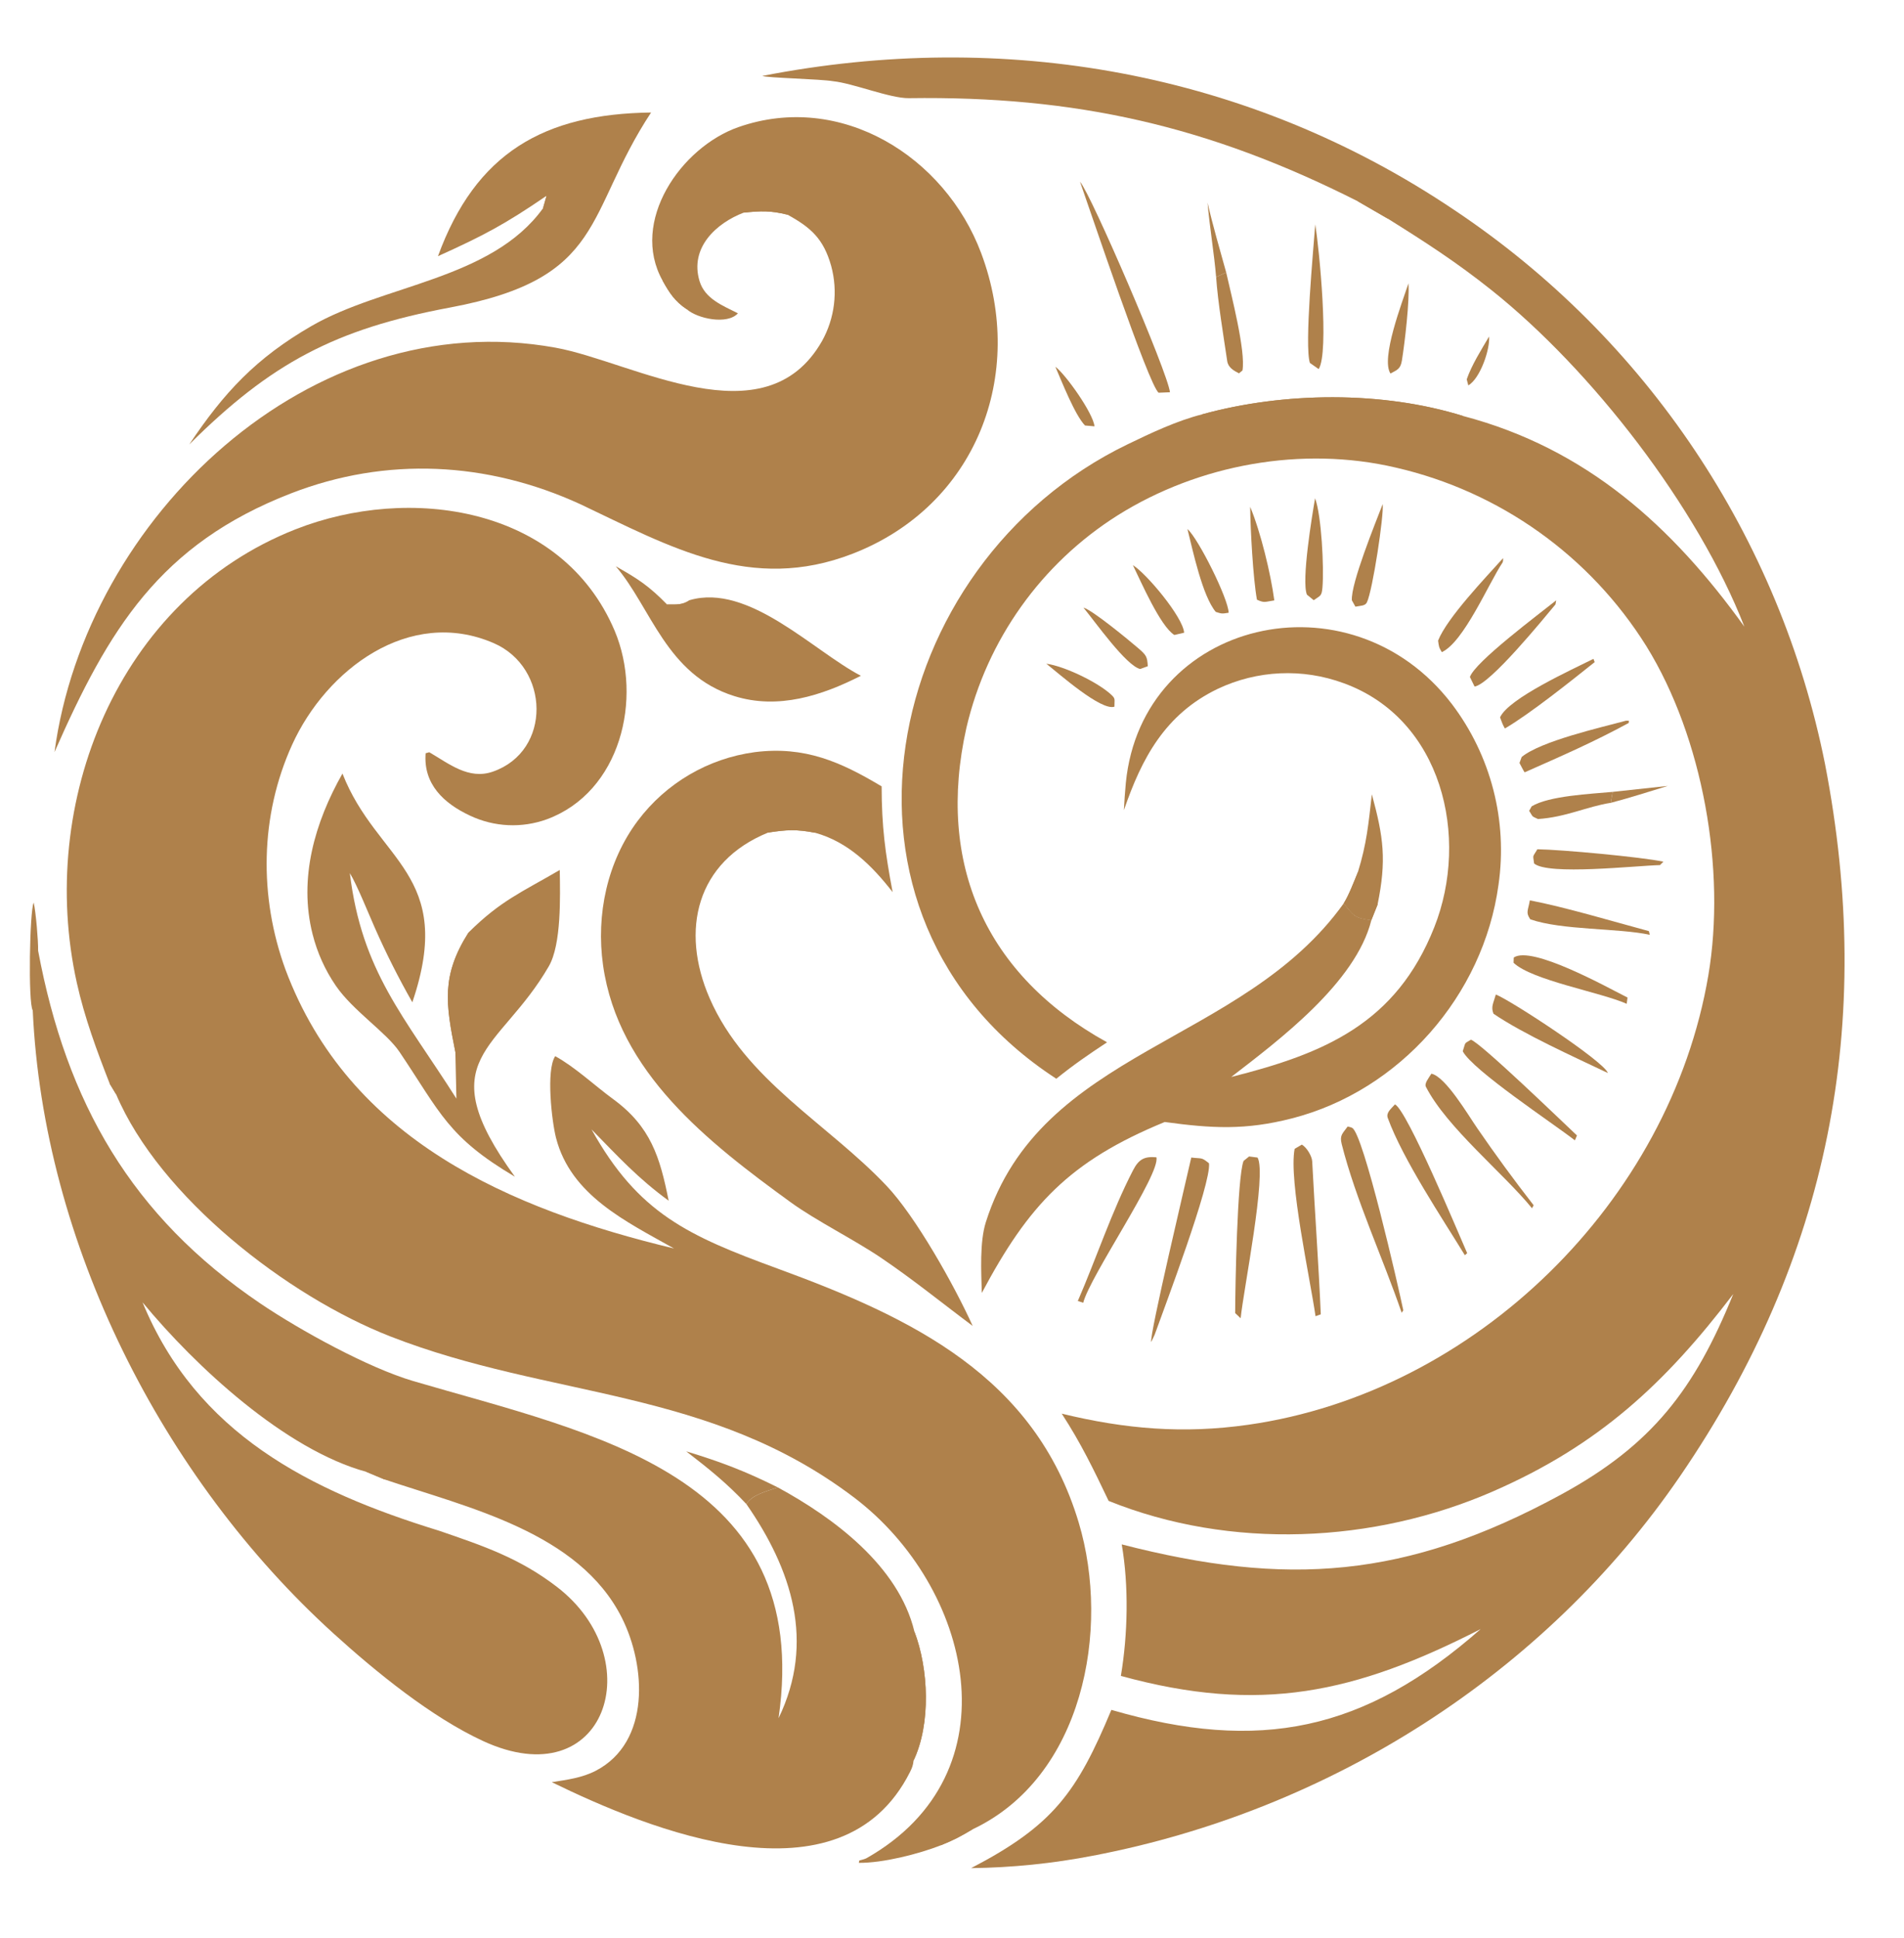 <?xml version="1.0" encoding="UTF-8"?>
<svg xmlns="http://www.w3.org/2000/svg" version="1.1" style="" viewBox="689 93 681 692" width="680" height="692">
<path transform="translate(0,0)" fill="rgb(175,129,75)" d="M 1174.69 164.493 C 1121.09 137.414 1073.61 126.762 1014.05 127.593 C 1007.38 127.686 994.12 122.255 986.956 121.532 C 982.497 120.743 963.296 120.352 961.657 119.64 C 1048.19 102.76 1135.62 118.087 1209.24 167.65 C 1277.9 213.495 1325.56 284.722 1341.75 365.683 C 1359.72 458.414 1343.24 542.383 1289.98 620.231 C 1241.28 691.425 1164.27 739.942 1079.93 756.049 C 1065.56 758.832 1050.97 760.318 1036.34 760.49 C 1065.69 745.225 1074.18 733.43 1086.5 703.906 C 1139.47 719.305 1177.03 711.58 1218.59 675.013 C 1173.62 697.978 1139.71 705.446 1089.9 691.761 C 1092.39 676.896 1092.77 659.615 1090.21 644.731 C 1149.09 659.882 1191.82 657.135 1247.41 626.876 C 1279.85 609.221 1295.11 589.341 1308.93 555.204 C 1284.45 587.322 1260.73 609.303 1223.05 625.755 C 1180.3 644.424 1129.1 646.751 1085.52 629.182 C 1080.15 617.931 1075.62 608.537 1068.75 597.979 C 1091.52 603.52 1112.3 605.25 1135.43 601.958 C 1216.68 590.394 1286.29 522.124 1300.01 441.304 C 1306.42 403.58 1298.07 356.298 1277.9 323.622 C 1257.7 291.258 1225.46 268.259 1188.28 259.701 C 1154.8 251.859 1117.88 258.488 1088.81 276.732 C 1061.47 293.949 1042.02 321.244 1034.66 352.704 C 1023.74 401.319 1041.49 441.203 1084.96 465.195 C 1078.12 469.712 1073.17 473.104 1066.8 478.222 C 977.266 419.996 1004.17 293.981 1092.24 251.401 C 1100.66 247.33 1109.96 242.919 1119.04 240.631 C 1148.23 232.611 1183.37 232.211 1212.34 241.253 C 1256.43 252.861 1287.08 280.671 1312.91 316.579 C 1296.25 273.814 1258.37 224.851 1222.48 196.248 C 1209.9 186.22 1198.92 179.143 1185.41 170.7 L 1174.69 164.493 z" />
<path transform="translate(0,0)" fill="rgb(175,129,75)" d="M 1119.04 240.631 C 1148.23 232.611 1183.37 232.211 1212.34 241.253 C 1207.49 244.37 1204.97 244.278 1199.16 243.795 C 1180.48 244.794 1150.43 244.532 1131.71 243.766 C 1126.78 244.081 1122.75 244.524 1119.04 240.631 z" />
<path transform="translate(0,0)" fill="rgb(175,129,75)" d="M 1131.71 243.766 C 1140.75 242.149 1193.13 240.468 1199.16 243.795 C 1180.48 244.794 1150.43 244.532 1131.71 243.766 z" />
<path transform="translate(0,0)" fill="rgb(175,129,75)" d="M 1174.69 164.493 C 1178.76 162.226 1185.04 160.647 1187.56 165.593 C 1186.85 167.513 1186.39 168.905 1185.41 170.7 L 1174.69 164.493 z" />
<path transform="translate(0,0)" fill="rgb(175,129,75)" d="M 1338.45 375.693 C 1340.18 386.823 1341.91 484.803 1339.76 492.528 C 1337.06 487.998 1338.69 458.813 1338.82 451.854 C 1339.3 426.487 1337.81 401.001 1338.45 375.693 z" />
<path transform="translate(0,0)" fill="rgb(175,129,75)" d="M 728.266 480.05 C 723.606 468.145 719.253 456.409 716.48 443.94 C 702.174 379.638 730.99 306.816 794.71 281.759 C 835.433 265.746 889.906 273.449 908.841 318.029 C 919.049 342.272 910.932 375.748 884.592 385.45 C 875.629 388.696 865.74 388.229 857.122 384.152 C 847.677 379.746 840.365 372.848 841.232 361.836 L 842.542 361.473 C 849.558 365.549 856.61 371.418 865.249 368.424 C 886.423 361.084 885.703 331.149 865.543 322.444 C 835.399 309.427 805.695 331.949 793.5 358.76 C 781.957 384.139 781.582 413.148 791.112 439.202 C 813.903 500.091 871.417 524.829 930.07 538.921 C 913.057 529.336 893.138 519.964 887.861 499.332 C 886.382 493.549 884.223 475.201 887.576 470.15 C 894.596 473.99 901.74 480.712 908.283 485.494 C 921.738 495.327 925.053 506.241 928.156 521.83 C 917.166 513.837 910.041 506.021 900.57 496.341 C 917.28 526.381 935.044 534.36 967.279 546.167 C 1015.07 563.674 1059.15 584.637 1074.83 636.952 C 1086.31 675.268 1076.31 728.043 1036.84 746.62 C 1032.39 749.258 1030.3 750.375 1025.53 752.32 C 1017.58 755.454 1004.68 758.701 996.169 758.601 L 996.355 757.762 C 996.981 757.601 998.384 757.247 998.92 756.943 C 1052.71 726.461 1036.41 659.807 994.552 628.024 C 942.605 588.577 885.852 592.704 828.67 570.388 C 791.727 555.97 746.139 520.524 730.547 483.821 L 728.266 480.05 z" />
<path transform="translate(0,0)" fill="rgb(175,129,75)" d="M 1025.53 752.32 C 1024.45 750.713 1023.38 749.093 1022.33 747.46 C 1024.96 743.461 1033.38 744.73 1036.84 746.62 C 1032.39 749.258 1030.3 750.375 1025.53 752.32 z" />
<path transform="translate(0,0)" fill="rgb(175,129,75)" d="M 728.266 480.05 C 729.04 476.862 730.338 467.905 731.5 466.187 C 732.61 472.18 733.733 478.632 730.547 483.821 L 728.266 480.05 z" />
<path transform="translate(0,0)" fill="rgb(175,129,75)" d="M 700.711 453.78 C 699.024 451.264 699.596 418.104 701.054 415.248 C 701.83 418.63 702.704 428.916 702.632 432.437 C 712.811 486.776 735.955 527.373 782.2 558.639 C 796.257 568.142 820.668 581.588 836.856 586.344 C 901.132 605.227 980.035 619.674 967.466 706.887 C 980.663 679.611 972.176 653.653 955.948 630.301 C 958.031 626.929 963.253 625.74 967.197 624.354 C 987.124 635.173 1010.41 652.437 1016.04 675.861 C 1021.18 689.33 1021.97 708.931 1015.76 722.018 C 1015.57 723.744 1015.23 724.639 1014.45 726.182 C 989.811 775.024 921.02 746.657 886.355 729.759 C 891.791 728.895 897.201 728.22 902.107 725.667 C 921.782 715.404 920.034 688.114 911.41 670.969 C 895.993 640.321 856.461 631.606 826.376 621.452 L 820.04 618.791 C 791.042 610.88 758.952 581.168 739.983 558.176 C 759.301 605.098 799.604 625.556 845.938 639.812 C 861.884 645.27 874.806 649.63 888.199 659.925 C 921.791 685.745 905.747 735.381 861.711 715.012 C 843.368 706.527 823.606 690.484 808.348 676.639 C 746.98 620.959 704.494 537.023 700.711 453.78 z" />
<path transform="translate(0,0)" fill="rgb(175,129,75)" d="M 1014.69 680.979 C 1014.74 680.883 1015.74 676.766 1016.04 675.861 C 1021.18 689.33 1021.97 708.931 1015.76 722.018 L 1015.29 720.411 L 1014.39 721.382 L 1013.51 719.362 C 1015.12 715.337 1014.81 686.357 1014.69 680.979 z" />
<path transform="translate(0,0)" fill="rgb(175,129,75)" d="M 1013.51 719.362 C 1012.41 713.334 1012.62 688.266 1013.25 681.705 L 1014.69 680.979 C 1014.81 686.357 1015.12 715.337 1013.51 719.362 z" />
<path transform="translate(0,0)" fill="rgb(175,129,75)" d="M 820.04 618.791 C 825.291 615.488 837.666 617.132 844.008 617.648 C 837.996 618.812 832.301 619.859 826.376 621.452 L 820.04 618.791 z" />
<path transform="translate(0,0)" fill="rgb(175,129,75)" d="M 925.985 192.831 C 914.19 171.773 932.521 145.112 953.158 137.929 C 989.729 125.17 1026.96 148.424 1039.94 183.024 C 1056.25 226.518 1038.08 273.373 993.948 290.492 C 957.624 304.582 928.896 288.124 896.582 272.79 C 863.292 257.512 827.171 255.699 793.135 268.891 C 746.105 287.118 727.825 317.536 708.495 361.416 C 719.708 277.79 800.074 200.873 887.713 216.817 C 915.406 221.855 962.545 250.313 982.988 214.484 C 987.572 206.287 988.754 196.617 986.279 187.557 C 983.551 177.871 979.014 173.84 970.672 169.26 C 964.531 167.751 961.23 167.893 955.008 168.523 C 945.165 172.288 935.606 181.07 939.201 192.991 C 941.11 199.323 947.405 201.731 952.932 204.52 C 949.209 208.692 938.544 206.506 934.621 203.067 C 930.326 200.194 928.433 197.206 925.985 192.831 z" />
<path transform="translate(0,0)" fill="rgb(175,129,75)" d="M 955.008 168.523 L 954.216 168.217 C 948.824 166.176 945.964 167.684 943.299 165.368 C 950.298 162.815 967.148 161.986 974.493 163.221 L 976.285 164.471 C 975.267 167.652 974.128 166.977 970.672 169.26 C 964.531 167.751 961.23 167.893 955.008 168.523 z" />
<path transform="translate(0,0)" fill="rgb(175,129,75)" d="M 925.985 192.831 C 930.551 188.677 927.418 173.926 929.932 167.471 L 930.581 167.999 C 931.107 177.447 930.999 185.487 933.888 194.605 C 934.863 197.683 935.664 199.884 934.621 203.067 C 930.326 200.194 928.433 197.206 925.985 192.831 z" />
<path transform="translate(0,0)" fill="rgb(175,129,75)" d="M 1036.34 188.674 C 1038.26 195.074 1038.92 232.704 1037.43 239.216 L 1036.29 238.96 C 1035.09 235.572 1036.09 194.352 1036.34 188.674 z" />
<path transform="translate(0,0)" fill="rgb(175,129,75)" d="M 1090.98 382.201 C 1091.14 378.95 1091.37 375.703 1091.67 372.463 C 1097.42 314.002 1171.88 296.625 1208.28 344.227 C 1222.28 362.686 1228.29 385.988 1224.96 408.914 C 1219.56 448.462 1189.64 482.512 1151.1 492.398 C 1134.41 496.68 1122.52 496.001 1105.58 493.693 C 1071.4 507.744 1056.88 523.413 1040.16 554.819 C 1039.94 547.324 1039.37 536.587 1041.59 529.557 C 1061.26 467.358 1133.26 466.316 1169.62 415.495 C 1173.27 420.079 1173.57 420.738 1179.49 421.516 C 1173.91 443.904 1146.33 464.516 1129.37 477.594 C 1162.66 469.215 1188.36 458.511 1202 424.042 C 1214.74 391.851 1204.83 349.586 1169.58 336.785 C 1154.9 331.374 1138.66 332.108 1124.52 338.821 C 1105.7 347.882 1097.36 363.631 1090.98 382.201 z" />
<path transform="translate(0,0)" fill="rgb(175,129,75)" d="M 1153.76 322.377 C 1162.23 322.038 1173.18 323.627 1181.45 325.607 C 1172.48 326.327 1163.49 326.878 1154.5 327.262 C 1148.97 327.572 1138.45 328.799 1133.9 326.243 C 1137.36 323.121 1148.78 322.796 1153.76 322.377 z" />
<path transform="translate(0,0)" fill="rgb(175,129,75)" d="M 1152.66 476.458 C 1156.49 476.094 1168.18 476.715 1172.49 476.839 L 1173.22 478.025 C 1168.36 479.66 1158.96 478.214 1153.5 477.692 L 1152.66 476.458 z" />
<path transform="translate(0,0)" fill="rgb(175,129,75)" d="M 1036.89 566.611 C 1025.81 558.346 1015.74 550.12 1004.2 542.31 C 994.277 535.594 981.029 529.104 971.676 522.312 C 942.313 500.985 910.119 475.974 904.695 437.652 C 902.115 419.428 906.25 400.475 917.099 385.989 C 927.198 372.522 942.284 363.677 958.968 361.441 C 976.832 359.191 989.684 364.921 1004.33 373.68 C 1004.37 388.158 1005.58 397.259 1008.27 411.507 C 1001.01 402.14 992.402 393.549 980.54 390.272 C 973.824 388.983 970.397 389.177 963.712 390.209 C 938.079 400.656 932.214 425.084 942.822 449.457 C 955.583 478.777 984.963 494.201 1006.02 516.433 C 1016.44 527.359 1030.43 552.265 1036.89 566.611 z" />
<path transform="translate(0,0)" fill="rgb(175,129,75)" d="M 963.712 390.209 L 961.761 387.169 C 957.004 386.168 956.657 387.565 954.404 384.906 C 956.298 383.462 983.495 383.772 988.767 383.667 L 989.421 384.41 C 986.003 388.171 984.664 385.051 980.54 390.272 C 973.824 388.983 970.397 389.177 963.712 390.209 z" />
<path transform="translate(0,0)" fill="rgb(175,129,75)" d="M 811.489 369.096 C 823.806 400.601 852.111 404.871 836.481 450.882 C 831.569 442.264 827.1 433.399 823.093 424.324 C 820.861 419.309 816.699 408.892 814.123 404.696 C 818.411 439.955 833.574 455.923 852.244 485.338 L 851.864 468.652 C 848.391 451.329 846.793 441.357 856.604 425.899 C 868.134 414.491 875.433 411.612 889.207 403.581 C 889.352 412.979 889.839 430.138 885.302 437.995 C 867.601 468.645 842.186 470.573 873.153 513.256 C 849.176 499.054 846.618 490.533 831.892 468.634 C 827.209 461.67 815.297 453.953 809.158 445.036 C 805.295 439.418 802.465 433.155 800.803 426.542 C 795.738 406.569 801.618 386.499 811.489 369.096 z" />
<path transform="translate(0,0)" fill="rgb(175,129,75)" d="M 856.604 425.899 C 858.327 432.215 858.19 434.735 863.094 438.962 C 859.327 445.591 855.072 452.343 856.525 460.26 C 856.126 468.826 854.922 463.796 851.864 468.652 C 848.391 451.329 846.793 441.357 856.604 425.899 z" />
<path transform="translate(0,0)" fill="rgb(175,129,75)" d="M 863.094 438.962 C 867.098 433.929 869.76 430.485 874.428 425.997 C 866.979 438.438 862.23 446.753 856.525 460.26 C 855.072 452.343 859.327 445.591 863.094 438.962 z" />
<path transform="translate(0,0)" fill="rgb(175,129,75)" d="M 845.646 184.099 C 859.149 147.146 883.572 133.211 921.871 132.723 C 897.921 169.079 906.073 191.969 849.925 202.462 C 808.873 210.134 785.884 222.349 756.692 251.42 C 769.173 232.742 780.663 220.485 800.381 209.079 C 826.046 194.231 864.745 192.541 883.213 166.977 L 884.479 162.499 C 869.552 172.717 862.167 176.622 845.646 184.099 z" />
<path transform="translate(0,0)" fill="rgb(175,129,75)" d="M 893.944 153 C 891.02 157.712 887.466 163.396 883.213 166.977 L 884.479 162.499 C 887.625 159.17 890.65 156.184 893.944 153 z" />
<path transform="translate(0,0)" fill="rgb(175,129,75)" d="M 909.243 294.98 C 917.129 299.44 921.028 301.941 927.608 308.654 C 930.816 308.626 933.012 308.934 935.675 307.087 C 956.811 300.957 979.925 325.298 996.907 334.137 C 982.927 341.247 967.323 346.304 951.613 341.39 C 927.282 333.78 921.929 309.792 909.243 294.98 z" />
<path transform="translate(0,0)" fill="rgb(175,129,75)" d="M 927.608 308.654 C 930.816 308.626 933.012 308.934 935.675 307.087 C 943.432 317.989 954.209 322.497 965.255 329.26 C 948.093 326.249 939.65 321.506 927.608 308.654 z" />
<path transform="translate(0,0)" fill="rgb(175,129,75)" d="M 1115.08 506.404 C 1119.13 506.876 1118.62 506.216 1121.42 508.462 C 1122.29 515.645 1105.57 559.742 1101.99 569.745 L 1100.76 572.364 C 1099.95 570.494 1113.4 513.915 1115.08 506.404 z" />
<path transform="translate(0,0)" fill="rgb(175,129,75)" d="M 1171 495.322 C 1171.63 495.451 1172 495.497 1172.61 495.786 C 1176.62 497.682 1189.19 552.785 1190.92 561.031 L 1190.33 561.902 C 1183.7 542.54 1173.95 521.612 1168.89 501.621 C 1168.08 498.391 1169.17 497.885 1171 495.322 z" />
<path transform="translate(0,0)" fill="rgb(175,129,75)" d="M 1159.52 563.136 C 1157.62 549.805 1149.84 514.599 1152.05 503.296 L 1154.62 501.778 C 1156.35 502.747 1158.24 505.889 1158.33 507.75 C 1159.26 525.798 1160.63 544.455 1161.4 562.47 L 1159.52 563.136 z" />
<path transform="translate(0,0)" fill="rgb(175,129,75)" d="M 1075.29 157.475 C 1079.25 161.992 1106.67 225.648 1107.46 232.755 L 1103.42 232.92 C 1099.94 230.578 1078.61 166.805 1075.29 157.475 z" />
<path transform="translate(0,0)" fill="rgb(175,129,75)" d="M 1174.66 404.379 C 1177.84 394.172 1178.45 387.121 1179.67 376.533 C 1183.86 391.885 1184.97 400.072 1181.7 415.983 L 1179.49 421.516 C 1173.57 420.738 1173.27 420.079 1169.62 415.495 C 1171.54 412.373 1173.23 407.857 1174.66 404.379 z" />
<path transform="translate(0,0)" fill="rgb(175,129,75)" d="M 1169.62 415.495 C 1171.54 412.373 1173.23 407.857 1174.66 404.379 C 1177.56 407.745 1181.11 411.432 1181.7 415.983 L 1179.49 421.516 C 1173.57 420.738 1173.27 420.079 1169.62 415.495 z" />
<path transform="translate(0,0)" fill="rgb(175,129,75)" d="M 1130.78 562.022 C 1130.8 553.065 1131.51 513.265 1133.79 507.609 L 1135.76 506.013 L 1138.79 506.411 C 1142.14 512.214 1133.77 553.625 1132.74 563.877 L 1130.78 562.022 z" />
<path transform="translate(0,0)" fill="rgb(175,129,75)" d="M 1074.5 557.697 C 1081.04 542.643 1086.69 525.535 1094.26 510.942 C 1096.31 506.983 1098.29 505.95 1102.6 506.307 C 1104.16 512.219 1078.91 548.695 1076.43 558.336 L 1074.5 557.697 z" />
<path transform="translate(0,0)" fill="rgb(175,129,75)" d="M 1200.96 476.419 C 1206.05 477.431 1214.25 491.432 1217.4 495.961 C 1223.84 505.331 1230.55 514.506 1237.54 523.472 L 1236.94 524.531 C 1226.74 511.98 1206.49 495.697 1199.01 481.124 C 1198.37 479.885 1200.01 477.977 1200.96 476.419 z" />
<path transform="translate(0,0)" fill="rgb(175,129,75)" d="M 1187.94 487.39 C 1192.34 489.576 1210.59 533.393 1213.76 540.596 L 1212.93 541.323 C 1204.97 528.326 1190.78 507.102 1185.36 492.25 C 1184.67 490.345 1186.57 488.949 1187.94 487.39 z" />
<path transform="translate(0,0)" fill="rgb(175,129,75)" d="M 1252.29 500.256 C 1244.33 494.075 1215.78 475.225 1212.18 468.404 C 1213.34 464.912 1212.49 465.863 1215.1 464.275 C 1218.49 465.256 1248.55 494.321 1253.03 498.512 L 1252.29 500.256 z" />
<path transform="translate(0,0)" fill="rgb(175,129,75)" d="M 1224.01 448.109 C 1229.37 450.177 1262.9 472.169 1264.08 476.177 C 1251.83 470.337 1234 462.332 1223.17 454.978 C 1222.18 452.446 1223.14 451.265 1224.01 448.109 z" />
<path transform="translate(0,0)" fill="rgb(175,129,75)" d="M 1238.87 396.169 C 1247.43 396.292 1276.17 398.944 1283.94 400.611 L 1282.73 401.827 C 1273.89 402.051 1242.69 405.565 1237.7 401.248 C 1237.29 397.922 1237.04 399.272 1238.87 396.169 z" />
<path transform="translate(0,0)" fill="rgb(175,129,75)" d="M 1270.82 451.434 C 1261.52 447.284 1236.98 443.065 1230.35 436.761 L 1230.42 434.882 C 1236.88 430.495 1263.73 445.472 1271.11 449.194 L 1270.82 451.434 z" />
<path transform="translate(0,0)" fill="rgb(175,129,75)" d="M 1236.18 414.44 C 1248.52 416.782 1266.22 422.062 1278.76 425.444 L 1279.07 426.754 C 1267.74 424.306 1247.77 425.181 1236.34 421.22 C 1234.65 418.755 1235.5 418.25 1236.18 414.44 z" />
<path transform="translate(0,0)" fill="rgb(175,129,75)" d="M 1270.58 350.196 L 1271.58 350.207 L 1271.55 350.991 C 1259.06 357.81 1247.32 362.901 1234.31 368.665 C 1233.85 368.024 1232.9 366.108 1232.47 365.307 L 1233.26 363.168 C 1240.17 357.485 1261.38 352.676 1270.58 350.196 z" />
<path transform="translate(0,0)" fill="rgb(175,129,75)" d="M 1127.57 189.916 C 1129.31 197.693 1134.62 218.065 1133.39 224.971 L 1132.13 225.985 C 1130.34 225.054 1128.29 223.974 1127.94 221.63 C 1126.61 212.655 1124.57 200.396 1123.97 191.551 L 1127.57 189.916 z" />
<path transform="translate(0,0)" fill="rgb(175,129,75)" d="M 1159.42 172.729 C 1160.84 181.379 1164.48 218.445 1160.65 224.468 L 1157.51 222.268 C 1155.49 216.187 1158.76 181.669 1159.42 172.729 z" />
<path transform="translate(0,0)" fill="rgb(175,129,75)" d="M 1258.92 328.083 C 1259.07 328.47 1259.22 328.856 1259.37 329.243 C 1251.05 335.893 1236.26 347.714 1227.25 352.988 C 1226.44 351.645 1226.06 350.454 1225.52 349.002 C 1228.59 342.182 1251.32 331.892 1258.92 328.083 z" />
<path transform="translate(0,0)" fill="rgb(175,129,75)" d="M 934.439 611.459 C 946.88 615.244 955.576 618.548 967.197 624.354 C 963.253 625.74 958.031 626.929 955.948 630.301 C 948.928 622.809 942.521 617.695 934.439 611.459 z" />
<path transform="translate(0,0)" fill="rgb(175,129,75)" d="M 1245.6 307.154 L 1245.34 308.621 C 1240.95 313.88 1222.01 337.149 1216.41 337.988 L 1214.74 334.577 C 1216.54 329.158 1239.49 312.066 1245.6 307.154 z" />
<path transform="translate(0,0)" fill="rgb(175,129,75)" d="M 1265.11 379.566 C 1256.54 380.908 1249.13 384.693 1239.08 385.359 C 1236.64 384.198 1237.48 384.828 1235.93 382.428 L 1236.83 380.821 C 1243.02 377.047 1257.94 376.383 1265.79 375.651 L 1265.11 379.566 z" />
<path transform="translate(0,0)" fill="rgb(175,129,75)" d="M 1226.61 292.067 C 1226.61 292.344 1226.65 293.293 1226.4 293.659 C 1221.41 301.169 1212.54 322.099 1204.69 325.681 C 1203.59 323.901 1203.64 323.553 1203.36 321.552 C 1206.6 313.394 1220.27 299.127 1226.61 292.067 z" />
<path transform="translate(0,0)" fill="rgb(175,129,75)" d="M 1159.36 270.66 C 1161.63 276.688 1162.62 295.449 1161.99 302.643 C 1161.72 305.762 1161.22 305.425 1158.87 307.109 L 1156.44 305.121 C 1154.43 300.126 1158.27 276.999 1159.36 270.66 z" />
<path transform="translate(0,0)" fill="rgb(175,129,75)" d="M 1183.54 272.75 C 1184.04 276.54 1179.97 303.611 1177.89 307.896 C 1177.27 309.185 1175.64 309.056 1173.79 309.424 L 1172.52 307.156 C 1172.11 301.154 1180.96 279.486 1183.54 272.75 z" />
<path transform="translate(0,0)" fill="rgb(175,129,75)" d="M 1136.15 273.717 C 1139.88 282.641 1143.51 297.634 1144.78 307.185 C 1141.42 307.653 1141.36 308.209 1138.57 306.93 C 1137.19 299.406 1136.22 281.632 1136.15 273.717 z" />
<path transform="translate(0,0)" fill="rgb(175,129,75)" d="M 1113.71 281.659 C 1117.6 285.059 1128.33 306.533 1128.45 311.596 C 1126.12 311.958 1126.02 312.011 1123.84 311.29 C 1119.07 305.601 1115.67 289.506 1113.71 281.659 z" />
<path transform="translate(0,0)" fill="rgb(175,129,75)" d="M 1076.51 309.747 C 1079.86 310.74 1092.62 321.288 1096.02 324.192 C 1099.1 326.811 1099.32 327.352 1099.53 330.719 L 1096.8 331.714 C 1091.77 330.503 1080.78 314.949 1076.51 309.747 z" />
<path transform="translate(0,0)" fill="rgb(175,129,75)" d="M 1094.2 294.577 C 1099.05 297.559 1112.1 313.131 1112.53 318.733 L 1109.03 319.548 C 1104.02 316.427 1097.18 300.684 1094.2 294.577 z" />
<path transform="translate(0,0)" fill="rgb(175,129,75)" d="M 1192.76 193.819 C 1193.2 200.008 1191.49 214.725 1190.42 221.371 C 1189.91 224.565 1188.65 224.749 1186.33 226.064 C 1182.76 220.645 1190.58 200.45 1192.76 193.819 z" />
<path transform="translate(0,0)" fill="rgb(175,129,75)" d="M 1063.24 329.819 C 1069.63 330.67 1081.72 336.457 1086.48 340.93 C 1088.08 342.431 1087.56 342.501 1087.6 345.189 C 1082.88 346.805 1067.68 333.322 1063.24 329.819 z" />
<path transform="translate(0,0)" fill="rgb(175,129,75)" d="M 1066.47 223.628 C 1070.14 226.346 1080.03 240.277 1080.46 244.935 L 1077.08 244.645 C 1073.46 240.929 1068.75 228.896 1066.47 223.628 z" />
<path transform="translate(0,0)" fill="rgb(175,129,75)" d="M 1123.97 191.551 C 1123.25 183.046 1121.68 173.939 1120.9 164.946 C 1122.81 173.242 1125.29 181.693 1127.57 189.916 L 1123.97 191.551 z" />
<path transform="translate(0,0)" fill="rgb(175,129,75)" d="M 1221.6 212.818 C 1221.98 217.364 1218.46 227.775 1214.17 230.311 L 1213.6 228.132 C 1215.41 222.922 1218.78 217.635 1221.6 212.818 z" />
<path transform="translate(0,0)" fill="rgb(175,129,75)" d="M 1265.79 375.651 L 1285.52 373.519 C 1278.94 375.516 1271.7 377.862 1265.11 379.566 L 1265.79 375.651 z" />
</svg>